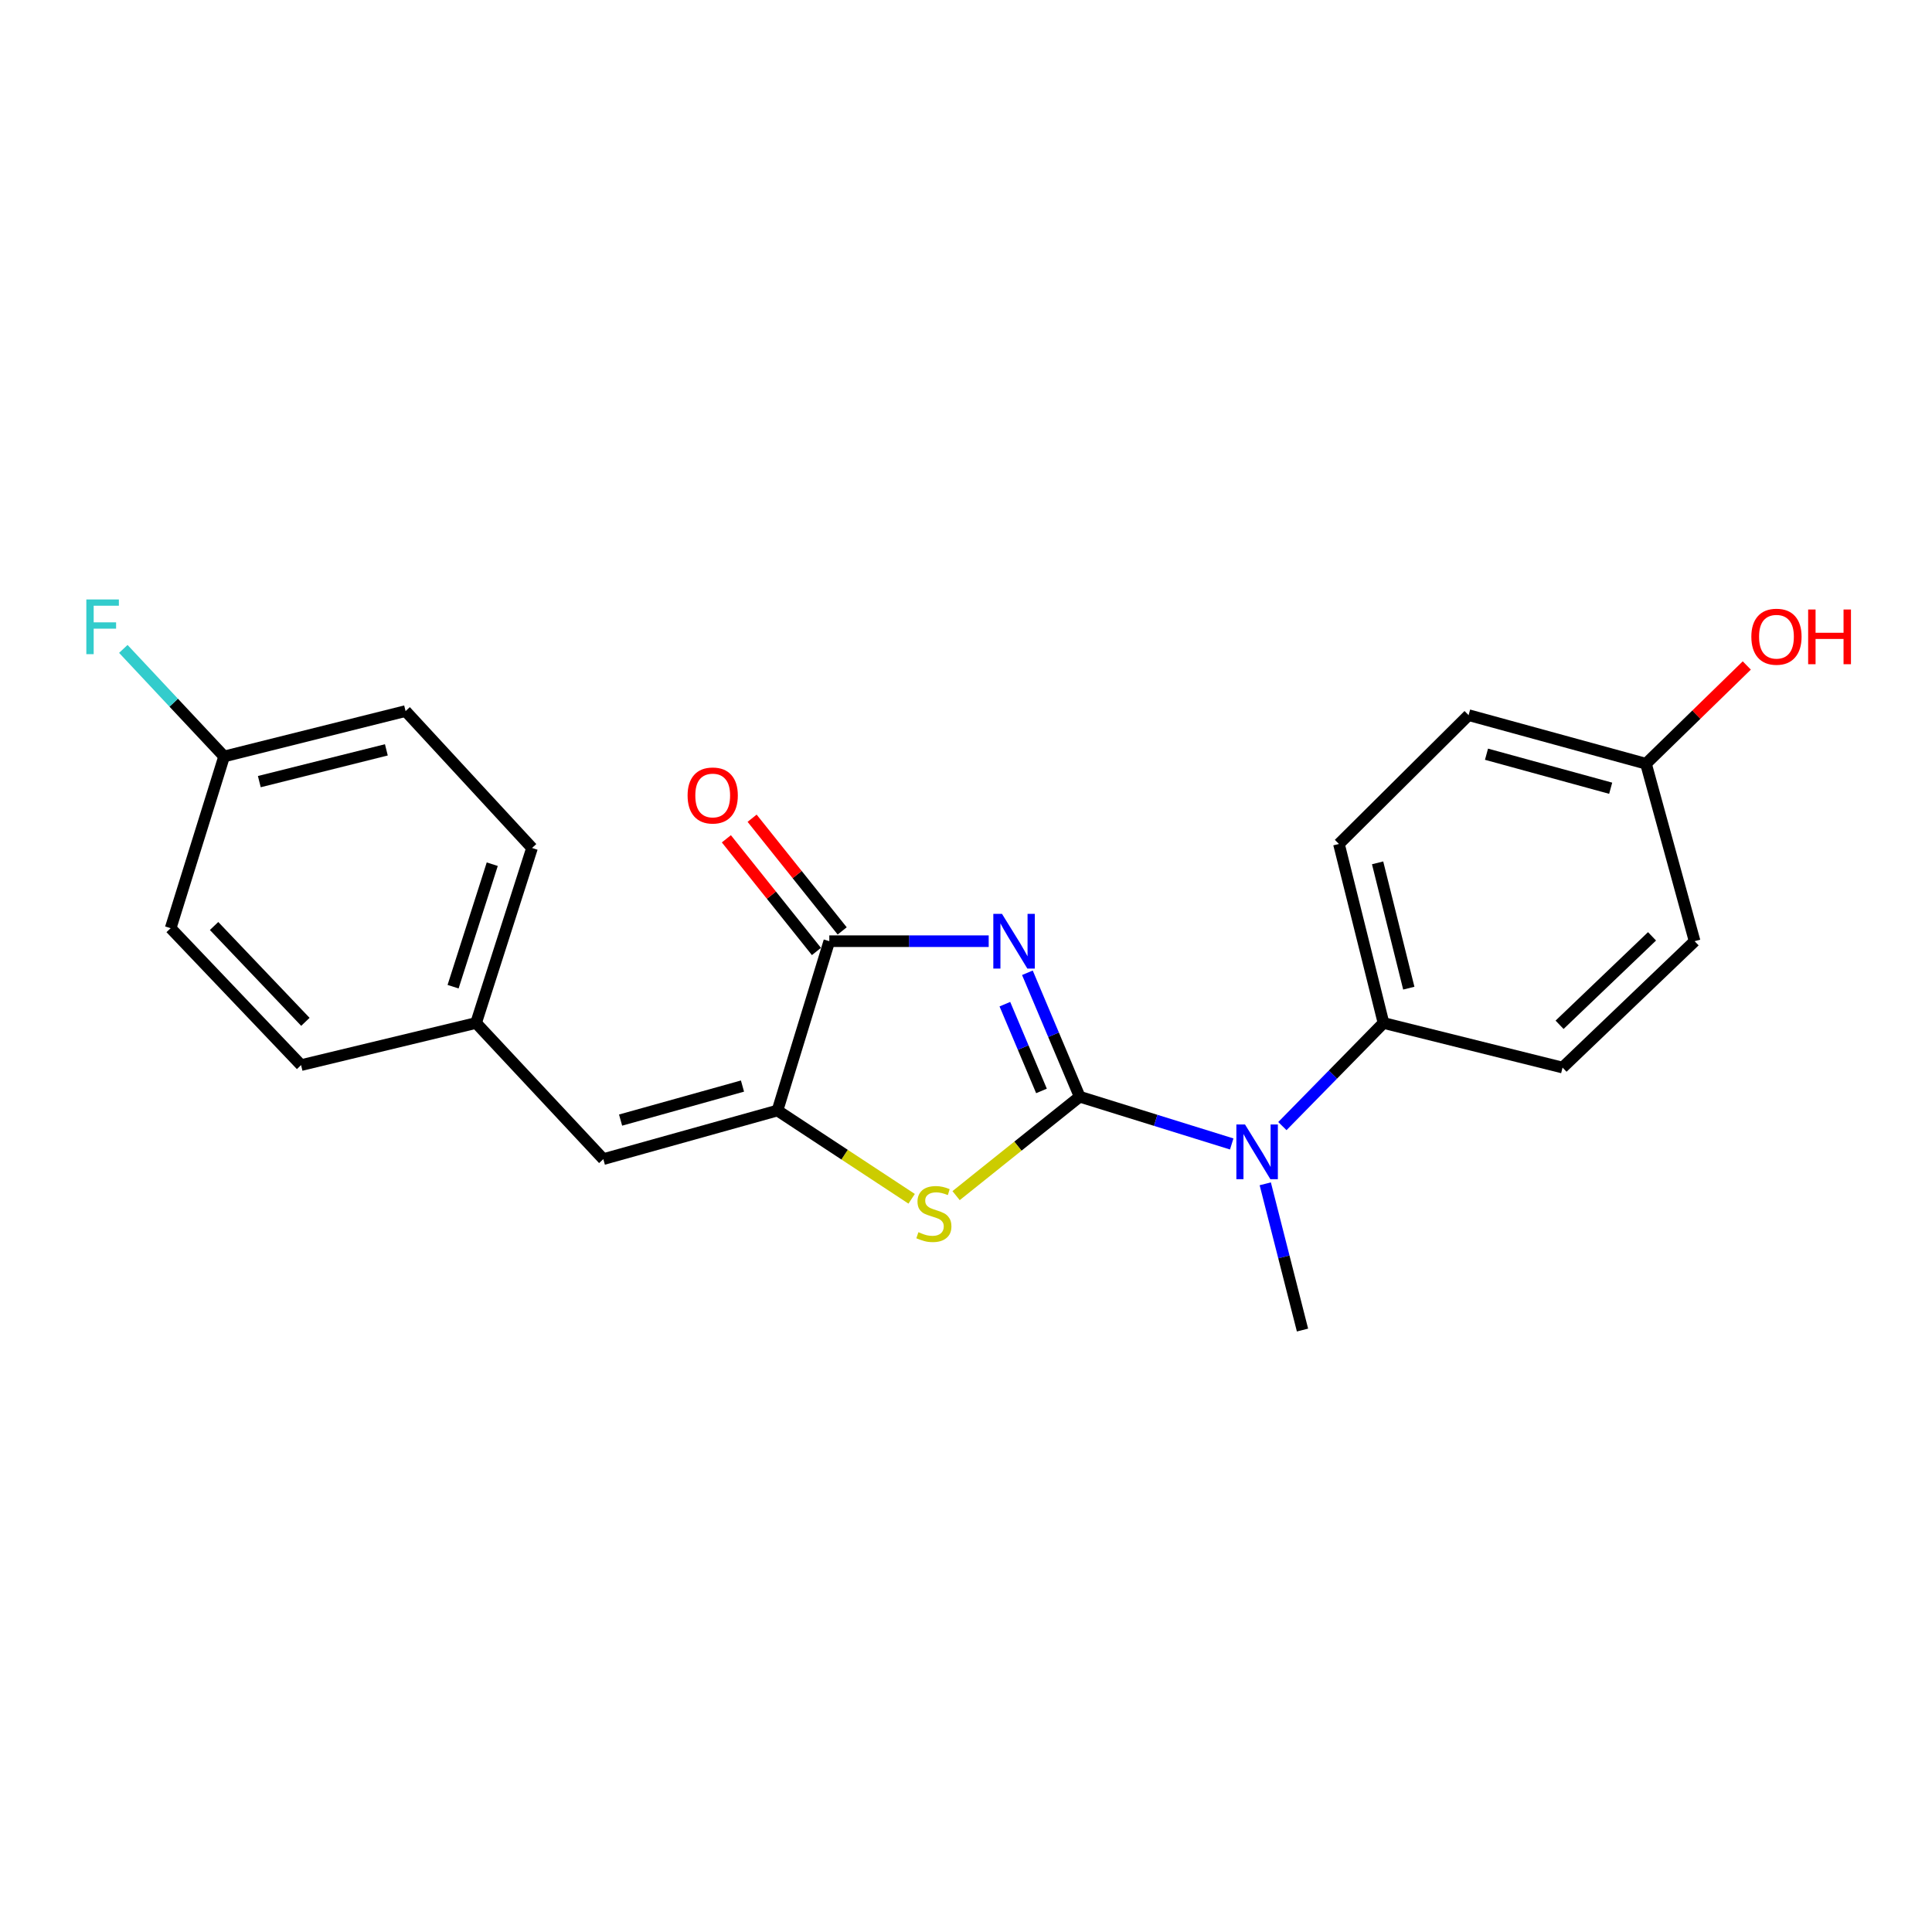 <?xml version='1.0' encoding='iso-8859-1'?>
<svg version='1.1' baseProfile='full'
              xmlns='http://www.w3.org/2000/svg'
                      xmlns:rdkit='http://www.rdkit.org/xml'
                      xmlns:xlink='http://www.w3.org/1999/xlink'
                  xml:space='preserve'
width='1000px' height='1000px' viewBox='0 0 1000 1000'>
<!-- END OF HEADER -->
<rect style='opacity:1.0;fill:#FFFFFF;stroke:none' width='1000' height='1000' x='0' y='0'> </rect>
<path class='bond-0' d='M 558.845,567.654 L 545.311,535.579' style='fill:none;fill-rule:evenodd;stroke:#000000;stroke-width:6px;stroke-linecap:butt;stroke-linejoin:miter;stroke-opacity:1' />
<path class='bond-0' d='M 545.311,535.579 L 531.777,503.505' style='fill:none;fill-rule:evenodd;stroke:#0000FF;stroke-width:6px;stroke-linecap:butt;stroke-linejoin:miter;stroke-opacity:1' />
<path class='bond-0' d='M 539.068,564.663 L 529.595,542.211' style='fill:none;fill-rule:evenodd;stroke:#000000;stroke-width:6px;stroke-linecap:butt;stroke-linejoin:miter;stroke-opacity:1' />
<path class='bond-0' d='M 529.595,542.211 L 520.121,519.758' style='fill:none;fill-rule:evenodd;stroke:#0000FF;stroke-width:6px;stroke-linecap:butt;stroke-linejoin:miter;stroke-opacity:1' />
<path class='bond-1' d='M 558.845,567.654 L 526.857,593.256' style='fill:none;fill-rule:evenodd;stroke:#000000;stroke-width:6px;stroke-linecap:butt;stroke-linejoin:miter;stroke-opacity:1' />
<path class='bond-1' d='M 526.857,593.256 L 494.87,618.857' style='fill:none;fill-rule:evenodd;stroke:#CCCC00;stroke-width:6px;stroke-linecap:butt;stroke-linejoin:miter;stroke-opacity:1' />
<path class='bond-4' d='M 558.845,567.654 L 598.191,579.883' style='fill:none;fill-rule:evenodd;stroke:#000000;stroke-width:6px;stroke-linecap:butt;stroke-linejoin:miter;stroke-opacity:1' />
<path class='bond-4' d='M 598.191,579.883 L 637.538,592.113' style='fill:none;fill-rule:evenodd;stroke:#0000FF;stroke-width:6px;stroke-linecap:butt;stroke-linejoin:miter;stroke-opacity:1' />
<path class='bond-2' d='M 511.75,487.16 L 470.501,487.16' style='fill:none;fill-rule:evenodd;stroke:#0000FF;stroke-width:6px;stroke-linecap:butt;stroke-linejoin:miter;stroke-opacity:1' />
<path class='bond-2' d='M 470.501,487.16 L 429.252,487.16' style='fill:none;fill-rule:evenodd;stroke:#000000;stroke-width:6px;stroke-linecap:butt;stroke-linejoin:miter;stroke-opacity:1' />
<path class='bond-3' d='M 471.87,620.491 L 437.143,597.645' style='fill:none;fill-rule:evenodd;stroke:#CCCC00;stroke-width:6px;stroke-linecap:butt;stroke-linejoin:miter;stroke-opacity:1' />
<path class='bond-3' d='M 437.143,597.645 L 402.415,574.8' style='fill:none;fill-rule:evenodd;stroke:#000000;stroke-width:6px;stroke-linecap:butt;stroke-linejoin:miter;stroke-opacity:1' />
<path class='bond-7' d='M 435.914,481.835 L 412.602,452.673' style='fill:none;fill-rule:evenodd;stroke:#000000;stroke-width:6px;stroke-linecap:butt;stroke-linejoin:miter;stroke-opacity:1' />
<path class='bond-7' d='M 412.602,452.673 L 389.289,423.511' style='fill:none;fill-rule:evenodd;stroke:#FF0000;stroke-width:6px;stroke-linecap:butt;stroke-linejoin:miter;stroke-opacity:1' />
<path class='bond-7' d='M 422.591,492.486 L 399.278,463.324' style='fill:none;fill-rule:evenodd;stroke:#000000;stroke-width:6px;stroke-linecap:butt;stroke-linejoin:miter;stroke-opacity:1' />
<path class='bond-7' d='M 399.278,463.324 L 375.966,434.163' style='fill:none;fill-rule:evenodd;stroke:#FF0000;stroke-width:6px;stroke-linecap:butt;stroke-linejoin:miter;stroke-opacity:1' />
<path class='bond-22' d='M 429.252,487.16 L 402.415,574.8' style='fill:none;fill-rule:evenodd;stroke:#000000;stroke-width:6px;stroke-linecap:butt;stroke-linejoin:miter;stroke-opacity:1' />
<path class='bond-5' d='M 402.415,574.8 L 312.283,599.96' style='fill:none;fill-rule:evenodd;stroke:#000000;stroke-width:6px;stroke-linecap:butt;stroke-linejoin:miter;stroke-opacity:1' />
<path class='bond-5' d='M 384.309,562.144 L 321.216,579.756' style='fill:none;fill-rule:evenodd;stroke:#000000;stroke-width:6px;stroke-linecap:butt;stroke-linejoin:miter;stroke-opacity:1' />
<path class='bond-6' d='M 663.758,582.864 L 689.928,556.178' style='fill:none;fill-rule:evenodd;stroke:#0000FF;stroke-width:6px;stroke-linecap:butt;stroke-linejoin:miter;stroke-opacity:1' />
<path class='bond-6' d='M 689.928,556.178 L 716.099,529.492' style='fill:none;fill-rule:evenodd;stroke:#000000;stroke-width:6px;stroke-linecap:butt;stroke-linejoin:miter;stroke-opacity:1' />
<path class='bond-21' d='M 654.895,612.737 L 664.534,650.585' style='fill:none;fill-rule:evenodd;stroke:#0000FF;stroke-width:6px;stroke-linecap:butt;stroke-linejoin:miter;stroke-opacity:1' />
<path class='bond-21' d='M 664.534,650.585 L 674.174,688.433' style='fill:none;fill-rule:evenodd;stroke:#000000;stroke-width:6px;stroke-linecap:butt;stroke-linejoin:miter;stroke-opacity:1' />
<path class='bond-8' d='M 312.283,599.96 L 246.421,529.492' style='fill:none;fill-rule:evenodd;stroke:#000000;stroke-width:6px;stroke-linecap:butt;stroke-linejoin:miter;stroke-opacity:1' />
<path class='bond-9' d='M 716.099,529.492 L 693.033,436.83' style='fill:none;fill-rule:evenodd;stroke:#000000;stroke-width:6px;stroke-linecap:butt;stroke-linejoin:miter;stroke-opacity:1' />
<path class='bond-9' d='M 729.192,511.473 L 713.045,446.609' style='fill:none;fill-rule:evenodd;stroke:#000000;stroke-width:6px;stroke-linecap:butt;stroke-linejoin:miter;stroke-opacity:1' />
<path class='bond-10' d='M 716.099,529.492 L 808.77,552.568' style='fill:none;fill-rule:evenodd;stroke:#000000;stroke-width:6px;stroke-linecap:butt;stroke-linejoin:miter;stroke-opacity:1' />
<path class='bond-16' d='M 246.421,529.492 L 155.844,551.298' style='fill:none;fill-rule:evenodd;stroke:#000000;stroke-width:6px;stroke-linecap:butt;stroke-linejoin:miter;stroke-opacity:1' />
<path class='bond-17' d='M 246.421,529.492 L 275.381,438.915' style='fill:none;fill-rule:evenodd;stroke:#000000;stroke-width:6px;stroke-linecap:butt;stroke-linejoin:miter;stroke-opacity:1' />
<path class='bond-17' d='M 234.517,510.711 L 254.79,447.307' style='fill:none;fill-rule:evenodd;stroke:#000000;stroke-width:6px;stroke-linecap:butt;stroke-linejoin:miter;stroke-opacity:1' />
<path class='bond-14' d='M 693.033,436.83 L 760.146,370.153' style='fill:none;fill-rule:evenodd;stroke:#000000;stroke-width:6px;stroke-linecap:butt;stroke-linejoin:miter;stroke-opacity:1' />
<path class='bond-13' d='M 808.77,552.568 L 877.134,487.16' style='fill:none;fill-rule:evenodd;stroke:#000000;stroke-width:6px;stroke-linecap:butt;stroke-linejoin:miter;stroke-opacity:1' />
<path class='bond-13' d='M 807.232,530.431 L 855.087,484.646' style='fill:none;fill-rule:evenodd;stroke:#000000;stroke-width:6px;stroke-linecap:butt;stroke-linejoin:miter;stroke-opacity:1' />
<path class='bond-11' d='M 115.995,391.542 L 209.927,368.049' style='fill:none;fill-rule:evenodd;stroke:#000000;stroke-width:6px;stroke-linecap:butt;stroke-linejoin:miter;stroke-opacity:1' />
<path class='bond-11' d='M 134.223,404.566 L 199.976,388.121' style='fill:none;fill-rule:evenodd;stroke:#000000;stroke-width:6px;stroke-linecap:butt;stroke-linejoin:miter;stroke-opacity:1' />
<path class='bond-15' d='M 115.995,391.542 L 89.911,363.709' style='fill:none;fill-rule:evenodd;stroke:#000000;stroke-width:6px;stroke-linecap:butt;stroke-linejoin:miter;stroke-opacity:1' />
<path class='bond-15' d='M 89.911,363.709 L 63.828,335.876' style='fill:none;fill-rule:evenodd;stroke:#33CCCC;stroke-width:6px;stroke-linecap:butt;stroke-linejoin:miter;stroke-opacity:1' />
<path class='bond-24' d='M 115.995,391.542 L 88.333,480.432' style='fill:none;fill-rule:evenodd;stroke:#000000;stroke-width:6px;stroke-linecap:butt;stroke-linejoin:miter;stroke-opacity:1' />
<path class='bond-12' d='M 851.964,395.313 L 877.134,487.16' style='fill:none;fill-rule:evenodd;stroke:#000000;stroke-width:6px;stroke-linecap:butt;stroke-linejoin:miter;stroke-opacity:1' />
<path class='bond-20' d='M 851.964,395.313 L 878.05,369.883' style='fill:none;fill-rule:evenodd;stroke:#000000;stroke-width:6px;stroke-linecap:butt;stroke-linejoin:miter;stroke-opacity:1' />
<path class='bond-20' d='M 878.05,369.883 L 904.137,344.452' style='fill:none;fill-rule:evenodd;stroke:#FF0000;stroke-width:6px;stroke-linecap:butt;stroke-linejoin:miter;stroke-opacity:1' />
<path class='bond-23' d='M 851.964,395.313 L 760.146,370.153' style='fill:none;fill-rule:evenodd;stroke:#000000;stroke-width:6px;stroke-linecap:butt;stroke-linejoin:miter;stroke-opacity:1' />
<path class='bond-23' d='M 833.684,407.991 L 769.411,390.379' style='fill:none;fill-rule:evenodd;stroke:#000000;stroke-width:6px;stroke-linecap:butt;stroke-linejoin:miter;stroke-opacity:1' />
<path class='bond-18' d='M 155.844,551.298 L 88.333,480.432' style='fill:none;fill-rule:evenodd;stroke:#000000;stroke-width:6px;stroke-linecap:butt;stroke-linejoin:miter;stroke-opacity:1' />
<path class='bond-18' d='M 158.068,528.902 L 110.81,479.296' style='fill:none;fill-rule:evenodd;stroke:#000000;stroke-width:6px;stroke-linecap:butt;stroke-linejoin:miter;stroke-opacity:1' />
<path class='bond-19' d='M 275.381,438.915 L 209.927,368.049' style='fill:none;fill-rule:evenodd;stroke:#000000;stroke-width:6px;stroke-linecap:butt;stroke-linejoin:miter;stroke-opacity:1' />
<path  class='atom-1' d='M 518.62 473
L 527.9 488
Q 528.82 489.48, 530.3 492.16
Q 531.78 494.84, 531.86 495
L 531.86 473
L 535.62 473
L 535.62 501.32
L 531.74 501.32
L 521.78 484.92
Q 520.62 483, 519.38 480.8
Q 518.18 478.6, 517.82 477.92
L 517.82 501.32
L 514.14 501.32
L 514.14 473
L 518.62 473
' fill='#0000FF'/>
<path  class='atom-2' d='M 475.373 637.778
Q 475.693 637.898, 477.013 638.458
Q 478.333 639.018, 479.773 639.378
Q 481.253 639.698, 482.693 639.698
Q 485.373 639.698, 486.933 638.418
Q 488.493 637.098, 488.493 634.818
Q 488.493 633.258, 487.693 632.298
Q 486.933 631.338, 485.733 630.818
Q 484.533 630.298, 482.533 629.698
Q 480.013 628.938, 478.493 628.218
Q 477.013 627.498, 475.933 625.978
Q 474.893 624.458, 474.893 621.898
Q 474.893 618.338, 477.293 616.138
Q 479.733 613.938, 484.533 613.938
Q 487.813 613.938, 491.533 615.498
L 490.613 618.578
Q 487.213 617.178, 484.653 617.178
Q 481.893 617.178, 480.373 618.338
Q 478.853 619.458, 478.893 621.418
Q 478.893 622.938, 479.653 623.858
Q 480.453 624.778, 481.573 625.298
Q 482.733 625.818, 484.653 626.418
Q 487.213 627.218, 488.733 628.018
Q 490.253 628.818, 491.333 630.458
Q 492.453 632.058, 492.453 634.818
Q 492.453 638.738, 489.813 640.858
Q 487.213 642.938, 482.853 642.938
Q 480.333 642.938, 478.413 642.378
Q 476.533 641.858, 474.293 640.938
L 475.373 637.778
' fill='#CCCC00'/>
<path  class='atom-5' d='M 644.422 582.038
L 653.702 597.038
Q 654.622 598.518, 656.102 601.198
Q 657.582 603.878, 657.662 604.038
L 657.662 582.038
L 661.422 582.038
L 661.422 610.358
L 657.542 610.358
L 647.582 593.958
Q 646.422 592.038, 645.182 589.838
Q 643.982 587.638, 643.622 586.958
L 643.622 610.358
L 639.942 610.358
L 639.942 582.038
L 644.422 582.038
' fill='#0000FF'/>
<path  class='atom-8' d='M 355.896 411.741
Q 355.896 404.941, 359.256 401.141
Q 362.616 397.341, 368.896 397.341
Q 375.176 397.341, 378.536 401.141
Q 381.896 404.941, 381.896 411.741
Q 381.896 418.621, 378.496 422.541
Q 375.096 426.421, 368.896 426.421
Q 362.656 426.421, 359.256 422.541
Q 355.896 418.661, 355.896 411.741
M 368.896 423.221
Q 373.216 423.221, 375.536 420.341
Q 377.896 417.421, 377.896 411.741
Q 377.896 406.181, 375.536 403.381
Q 373.216 400.541, 368.896 400.541
Q 364.576 400.541, 362.216 403.341
Q 359.896 406.141, 359.896 411.741
Q 359.896 417.461, 362.216 420.341
Q 364.576 423.221, 368.896 423.221
' fill='#FF0000'/>
<path  class='atom-16' d='M 44.688 310.278
L 61.528 310.278
L 61.528 313.518
L 48.488 313.518
L 48.488 322.118
L 60.088 322.118
L 60.088 325.398
L 48.488 325.398
L 48.488 338.598
L 44.688 338.598
L 44.688 310.278
' fill='#33CCCC'/>
<path  class='atom-21' d='M 906.494 329.56
Q 906.494 322.76, 909.854 318.96
Q 913.214 315.16, 919.494 315.16
Q 925.774 315.16, 929.134 318.96
Q 932.494 322.76, 932.494 329.56
Q 932.494 336.44, 929.094 340.36
Q 925.694 344.24, 919.494 344.24
Q 913.254 344.24, 909.854 340.36
Q 906.494 336.48, 906.494 329.56
M 919.494 341.04
Q 923.814 341.04, 926.134 338.16
Q 928.494 335.24, 928.494 329.56
Q 928.494 324, 926.134 321.2
Q 923.814 318.36, 919.494 318.36
Q 915.174 318.36, 912.814 321.16
Q 910.494 323.96, 910.494 329.56
Q 910.494 335.28, 912.814 338.16
Q 915.174 341.04, 919.494 341.04
' fill='#FF0000'/>
<path  class='atom-21' d='M 935.894 315.48
L 939.734 315.48
L 939.734 327.52
L 954.214 327.52
L 954.214 315.48
L 958.054 315.48
L 958.054 343.8
L 954.214 343.8
L 954.214 330.72
L 939.734 330.72
L 939.734 343.8
L 935.894 343.8
L 935.894 315.48
' fill='#FF0000'/>
</svg>
